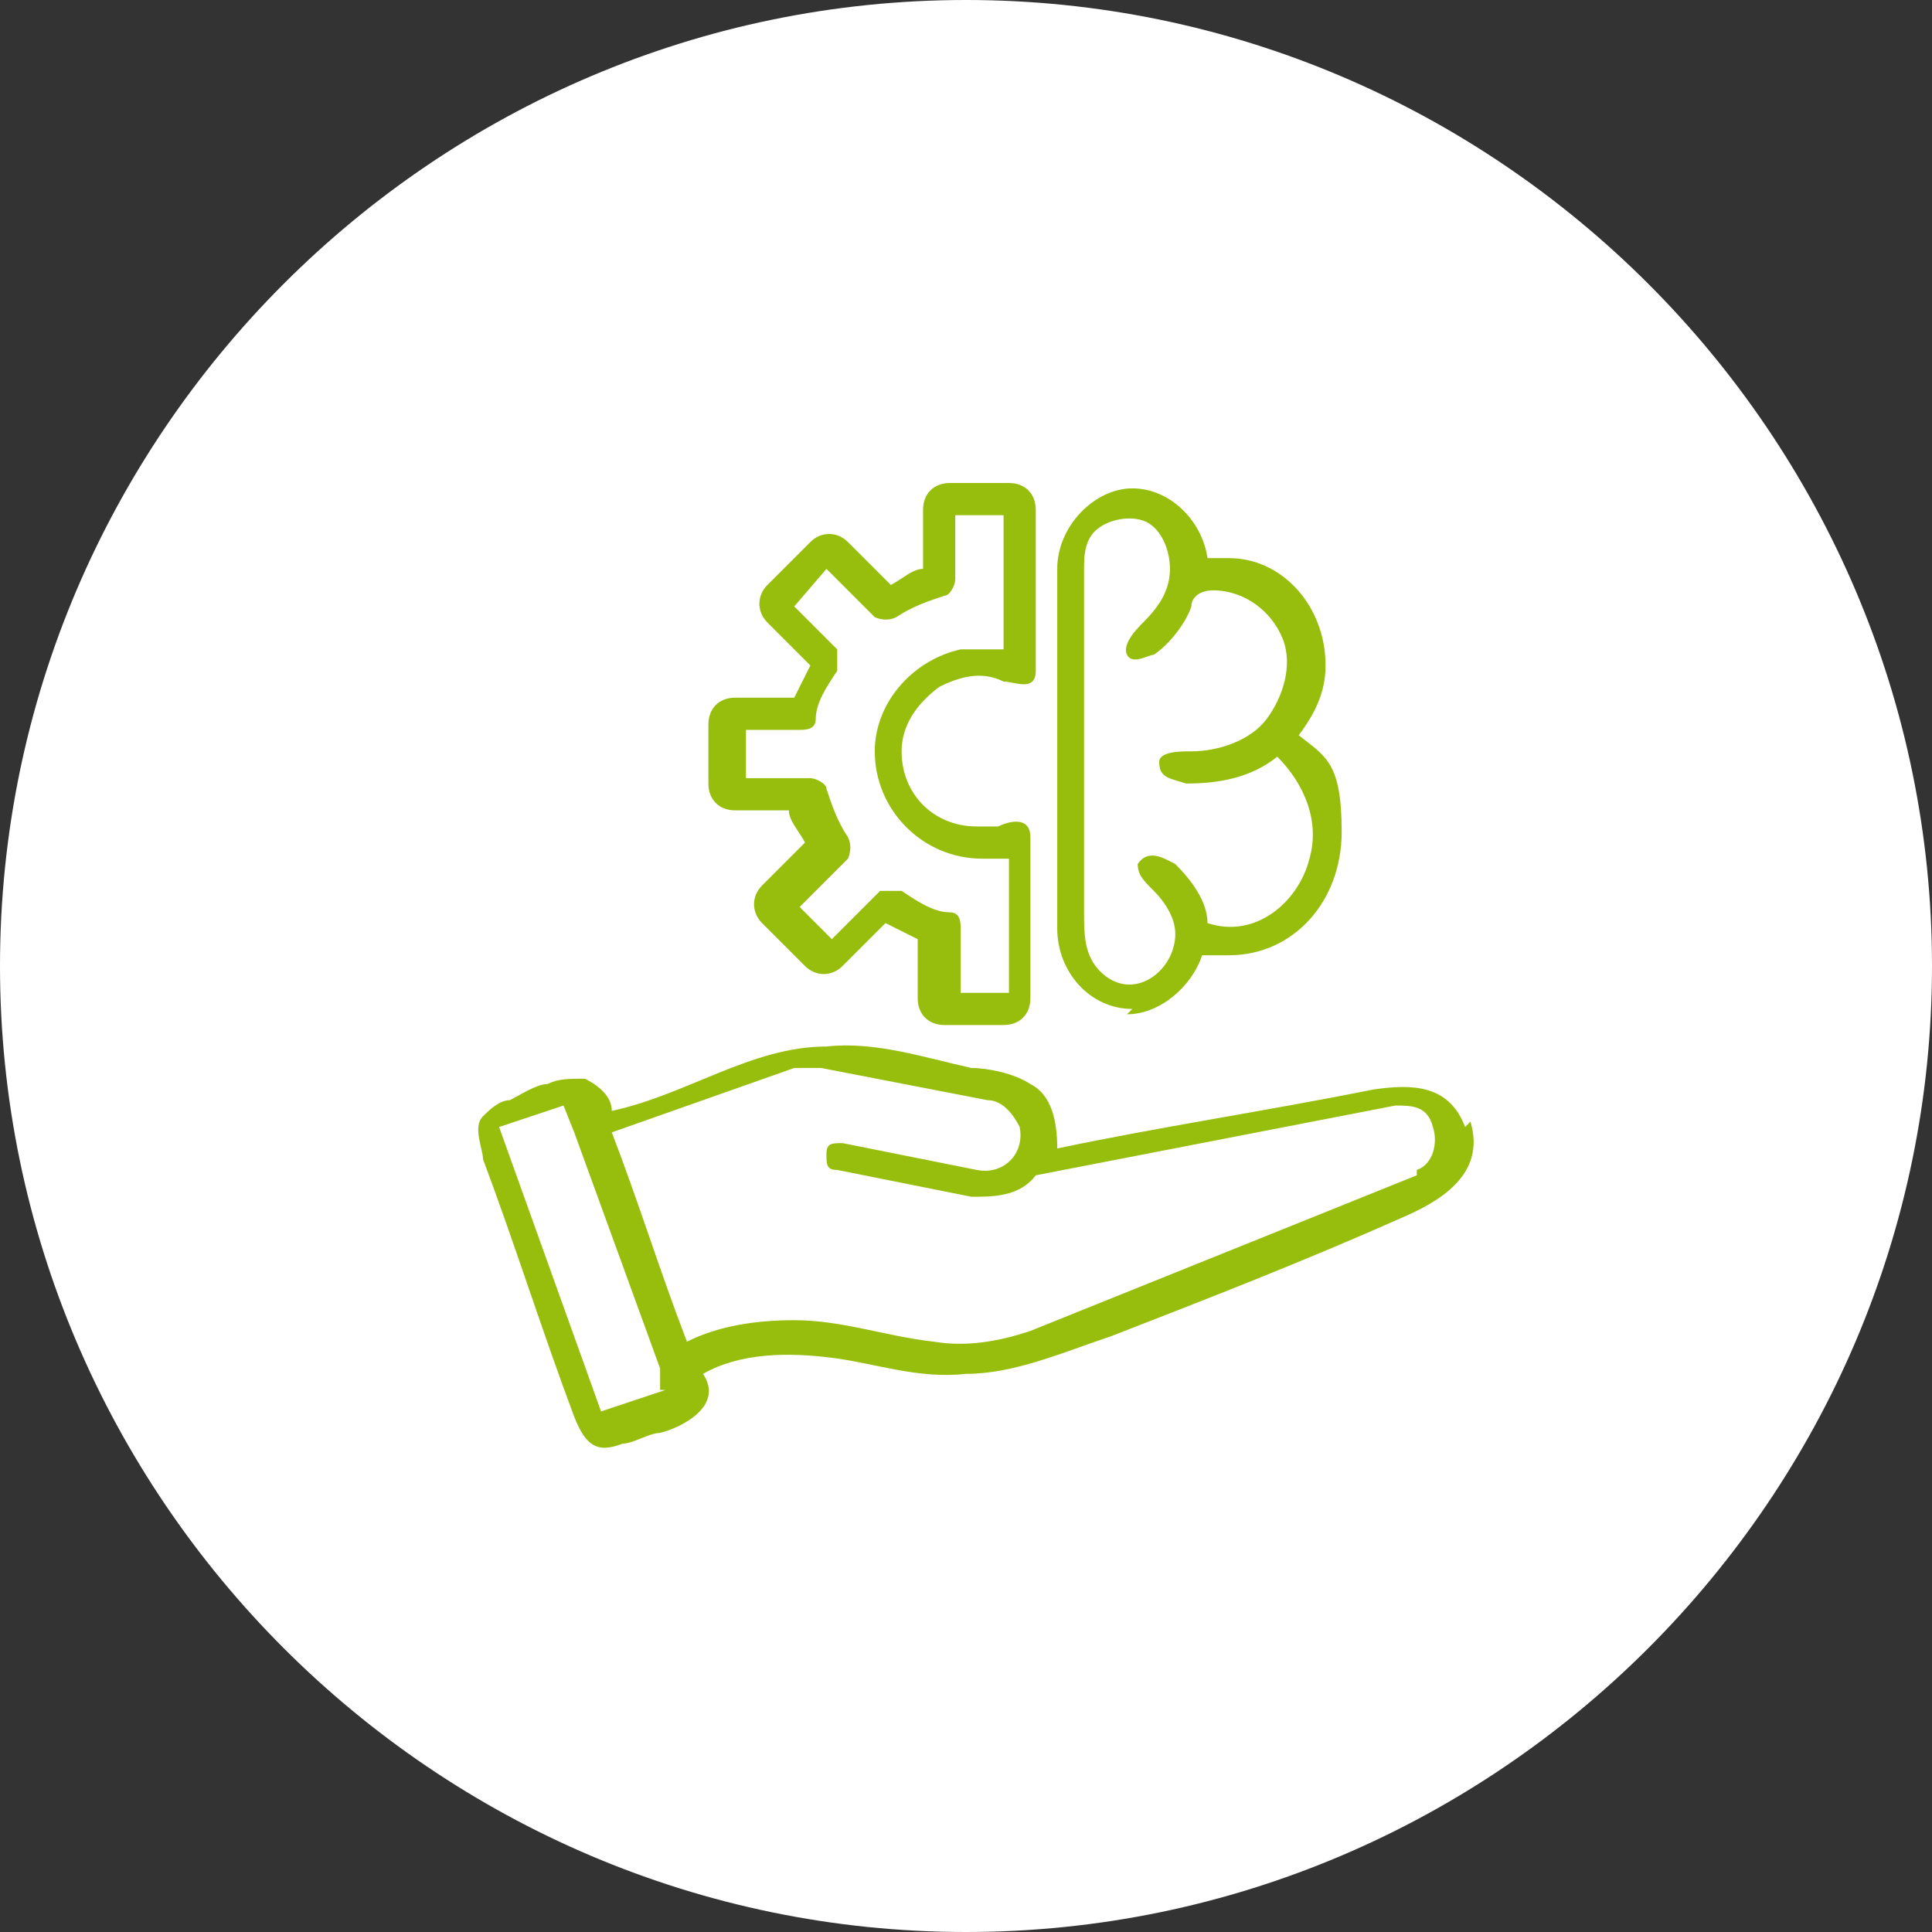 <?xml version="1.0" encoding="UTF-8"?>
<svg xmlns="http://www.w3.org/2000/svg" version="1.1" viewBox="0 0 36 36">
  <rect x="0" y="0" width="36" height="36" fill="#333333" stroke="none"/>
  <defs>
    <style>
      .cls-1 {
        fill: #fff;
      }

      .cls-2 {
        fill: #97be0d;
      }
    </style>
  </defs>
  <!-- Generator: Adobe Illustrator 28.7.1, SVG Export Plug-In . SVG Version: 1.2.0 Build 142)  -->
  <g>
    <g id="Ebene_1">
      <path class="cls-1" d="M18,0h0C27.9,0,36,8.1,36,18h0c0,9.9-8.1,18-18,18h0C8.1,36,0,27.9,0,18h0C0,8.1,8.1,0,18,0Z"/>
      <path class="cls-2" d="M27.3,21s0,0,0,0c-.3-.8-1-.8-1.7-.7-2,.4-4,.7-5.9,1.1,0-.5-.1-1-.5-1.2-.3-.2-.8-.3-1.1-.3-.9-.2-1.8-.5-2.7-.4-1.4,0-2.6.9-4,1.2,0-.3-.3-.5-.5-.6-.3,0-.5,0-.7.1-.2,0-.5.2-.7.3-.2,0-.4.2-.5.3-.2.2,0,.6,0,.8.6,1.6,1.1,3.2,1.7,4.8.2.5.4.7.9.5.2,0,.5-.2.7-.2.4-.1,1.2-.5.8-1.1.7-.4,1.6-.4,2.4-.3s1.6.4,2.5.3c.9,0,1.8-.4,2.7-.7,1.8-.7,3.6-1.4,5.4-2.2.7-.3,1.6-.8,1.3-1.8h0ZM12.4,25.9l-1.2.4s0,0,0,0l-1.9-5.3s0,0,0,0l1.2-.4s0,0,0,0c0,0,0,0,0,0l.2.5,1.6,4.4s0,0,0,0v.4c.1,0,.1,0,0,0h0ZM26.4,21.9l-7.2,2.9c-.6.2-1.2.3-1.8.2-.9-.1-1.7-.4-2.6-.4-.7,0-1.4.1-2,.4-.5-1.3-.9-2.6-1.4-3.9l3.4-1.2c.2,0,.3,0,.5,0h0s0,0,0,0l3.1.6c.3,0,.5.3.6.5.1.5-.3.9-.8.8l-2.5-.5c-.2,0-.3,0-.3.2s0,.3.2.3l2.5.5c.4,0,.9,0,1.2-.4l6.7-1.3c.3,0,.6,0,.7.4.1.3,0,.7-.3.8h0ZM13.6,15.1h1.1c0,.2.2.4.3.6l-.8.8c-.2.2-.2.5,0,.7l.8.8c.2.2.5.2.7,0l.8-.8c.2.1.4.2.6.3v1.1c0,.3.2.5.5.5h1.1c.3,0,.5-.2.5-.5v-3c0-.4-.4-.3-.6-.2-.1,0-.3,0-.4,0-.8,0-1.4-.6-1.4-1.4,0-.5.3-.9.7-1.2.4-.2.8-.3,1.2-.1.2,0,.6.2.6-.2v-3c0-.3-.2-.5-.5-.5h-1.1c-.3,0-.5.2-.5.5v1.1c-.2,0-.4.2-.6.3l-.8-.8c-.2-.2-.5-.2-.7,0l-.8.8c-.2.2-.2.5,0,.7l.8.8c-.1.2-.2.4-.3.6h-1.1c-.3,0-.5.2-.5.5v1.1c0,.3.2.5.5.5h0ZM13.7,13.6s1.2,0,1.2,0c.1,0,.3,0,.3-.2,0-.3.2-.6.4-.9,0-.1,0-.3,0-.4l-.8-.8h0s.6-.7.6-.7l.9.9c0,0,.2.1.4,0,.3-.2.6-.3.9-.4.1,0,.2-.2.2-.3v-1.2h.9v2.5c0,0-.8,0-.8,0-.9.2-1.6,1-1.6,1.9,0,1.1.9,2,2,2s.3,0,.5,0v2.5h-.9v-1.2c0-.1,0-.3-.2-.3-.3,0-.6-.2-.9-.4-.1,0-.3,0-.4,0l-.9.9-.6-.6.9-.9c0,0,.1-.2,0-.4-.2-.3-.3-.6-.4-.9,0-.1-.2-.2-.3-.2h-1.2v-.9ZM21,18.9c.6,0,1.2-.5,1.4-1.1.1,0,.3,0,.5,0,1.2,0,2.1-1,2.1-2.3s-.3-1.4-.8-1.8c.3-.4.5-.8.5-1.3,0-1.1-.8-2-1.8-2s-.3,0-.4,0c-.1-.7-.7-1.3-1.4-1.3s-1.4.7-1.4,1.5v6.7c0,.8.6,1.5,1.4,1.5h0ZM20.2,10.6c0-.2,0-.5.2-.7.2-.2.6-.3.9-.2.3.1.5.5.5.9,0,.4-.2.7-.5,1-.1.1-.4.4-.3.6.1.2.4,0,.5,0,.3-.2.6-.6.7-.9,0-.2.2-.3.4-.3.6,0,1.1.4,1.3.9.2.5,0,1.1-.3,1.5s-.9.6-1.4.6c-.2,0-.6,0-.6.2,0,.3.2.3.5.4.6,0,1.2-.1,1.7-.5.5.5.8,1.2.6,1.9-.2.8-1,1.5-1.9,1.2,0-.4-.3-.8-.6-1.1-.2-.1-.5-.3-.7,0,0,.2.1.3.3.5.2.2.4.5.4.8,0,.7-.8,1.3-1.4.7-.3-.3-.3-.7-.3-1.1v-5.2c0-.4,0-.8,0-1.2h0Z"/>
    </g>
  </g>
</svg>